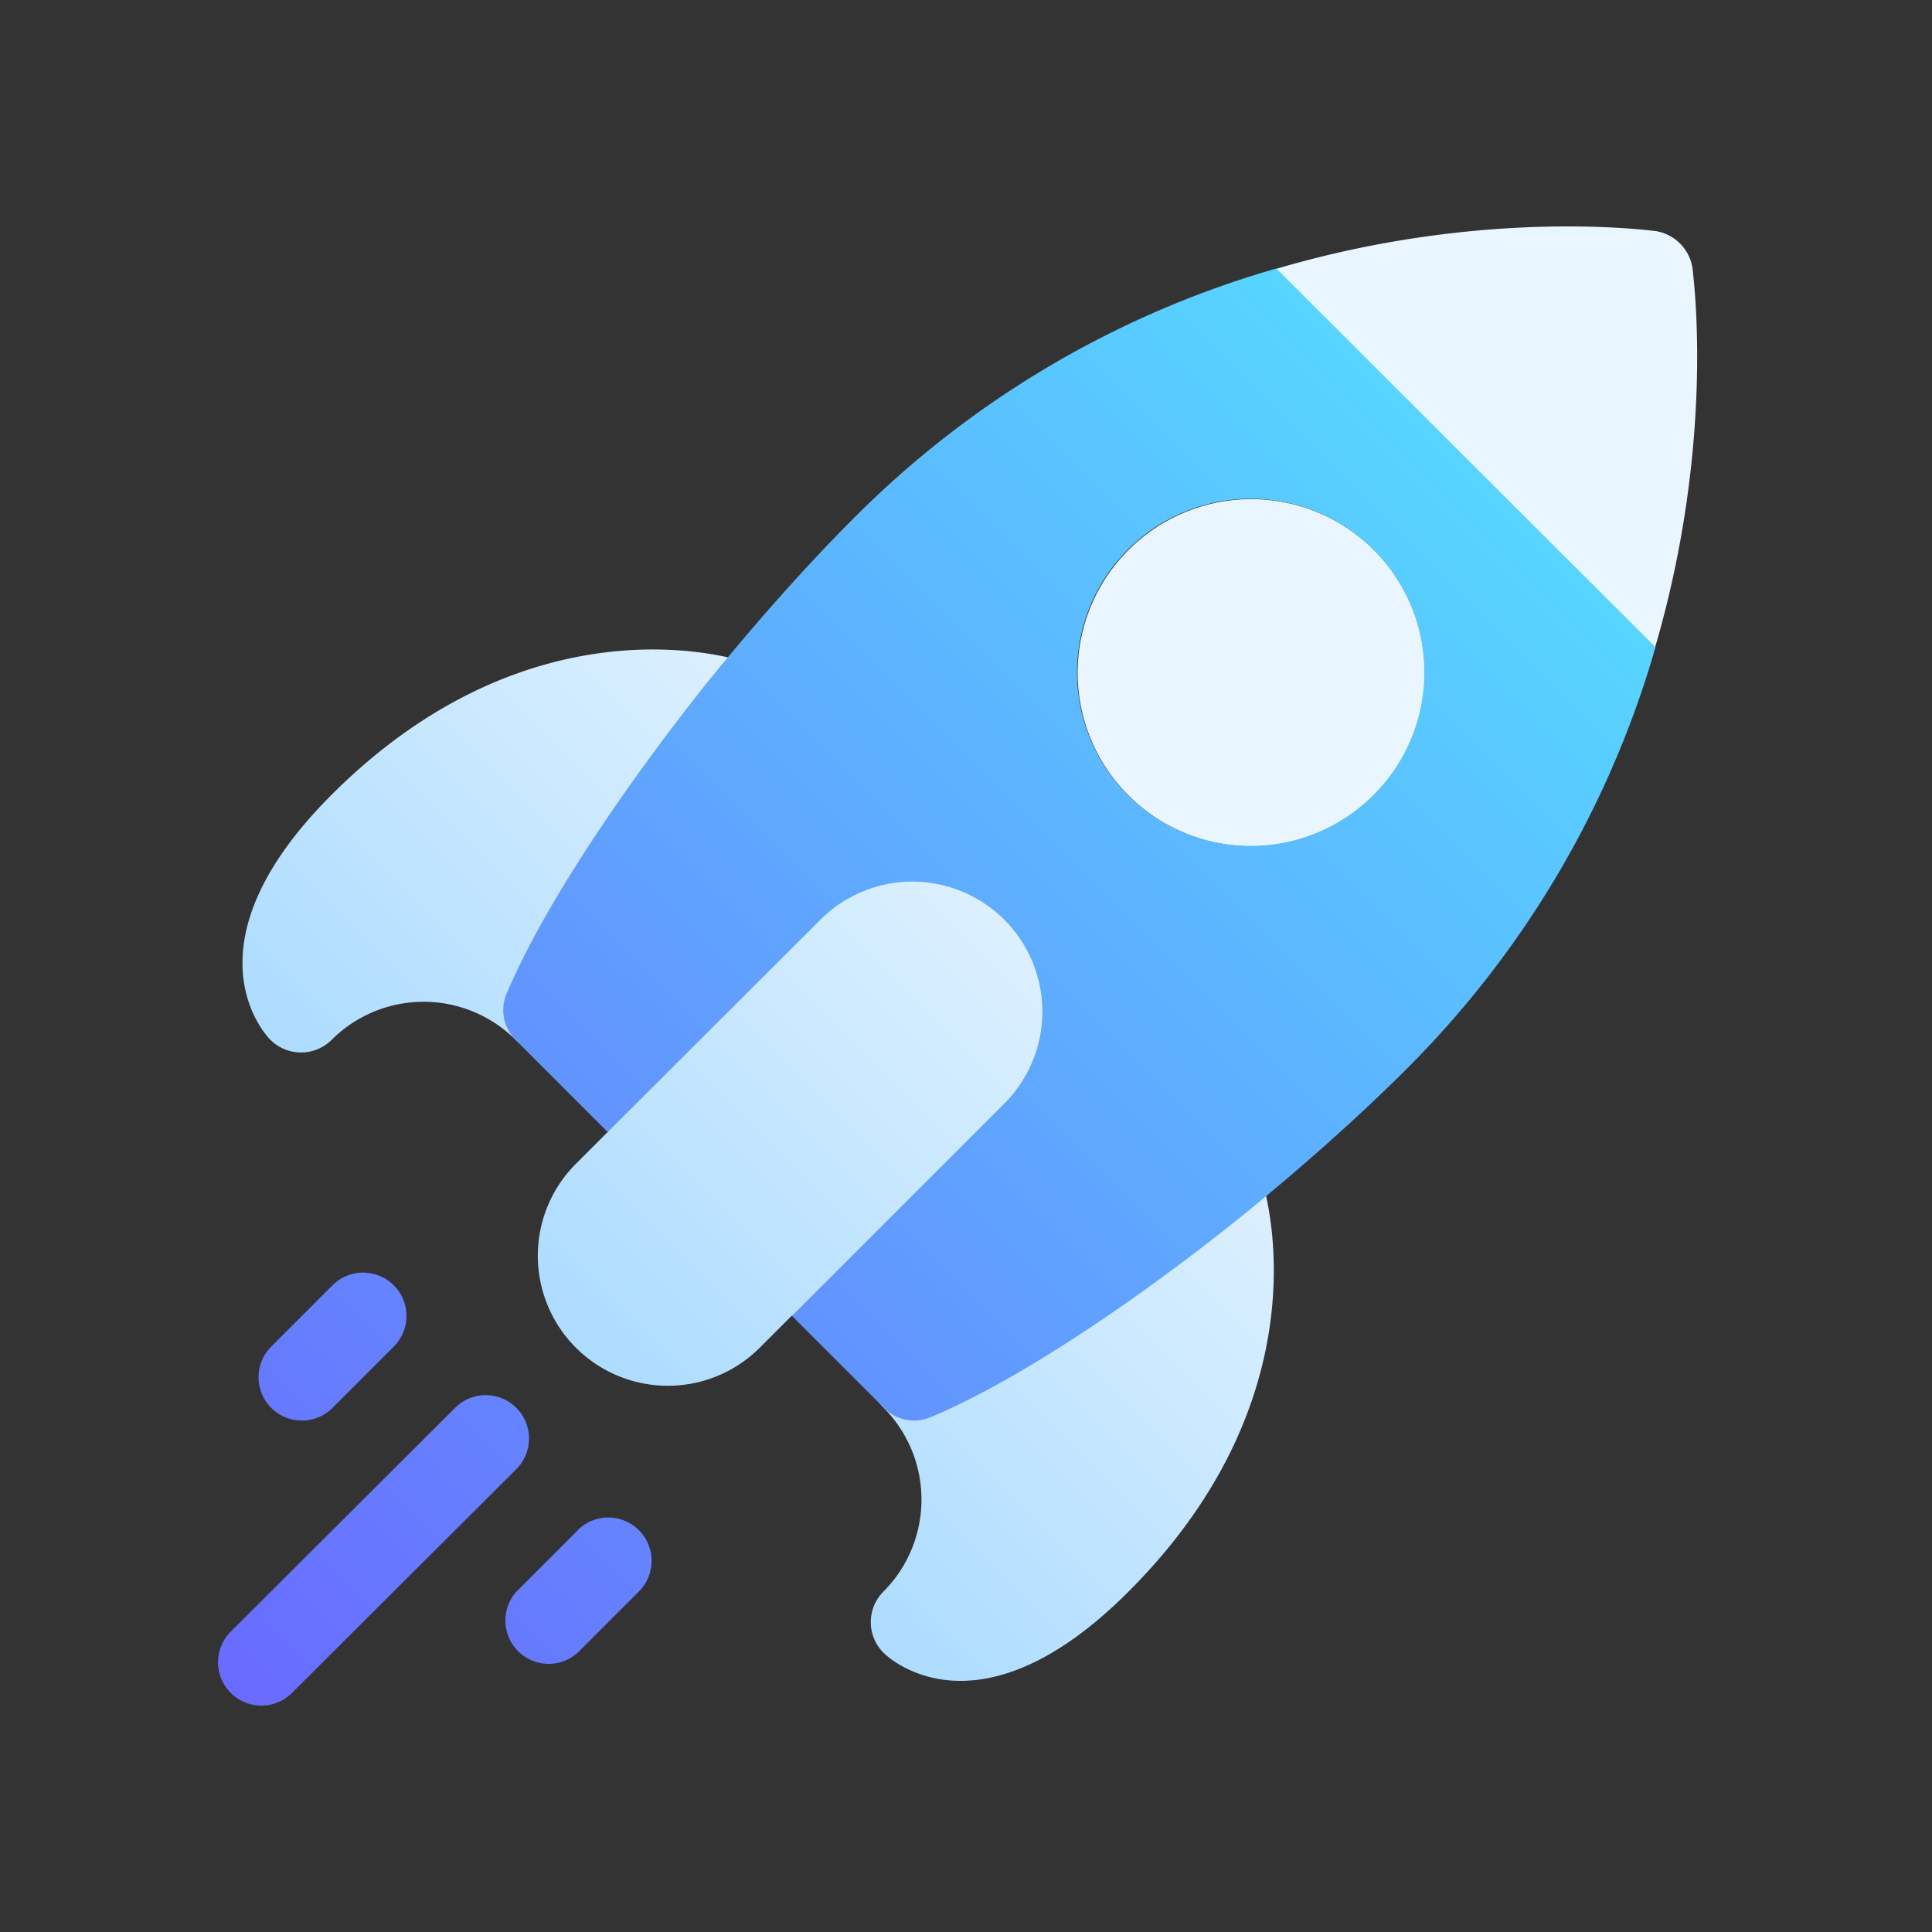 <svg xmlns="http://www.w3.org/2000/svg" xmlns:xlink="http://www.w3.org/1999/xlink" width="256" height="256" viewBox="0 0 256 256"><rect x="0" y="0" width="256" height="256" fill="#333333" stroke="none"/><defs><linearGradient id="a" x1="310.4" y1="61.35" x2="310.4" y2="268.07" gradientTransform="matrix(0.71, 0.71, 0.71, -0.71, -186.36, 2.34)" gradientUnits="userSpaceOnUse"><stop offset="0" stop-color="#addcff"/><stop offset="0.5" stop-color="#eaf6ff"/><stop offset="1" stop-color="#eaf6ff"/></linearGradient><linearGradient id="b" x1="310.4" y1="-3.57" x2="310.4" y2="227.9" gradientTransform="matrix(0.71, 0.71, 0.71, -0.71, -186.36, 2.34)" gradientUnits="userSpaceOnUse"><stop offset="0" stop-color="#696bff"/><stop offset="1" stop-color="#57d5ff"/></linearGradient></defs><title>icon-rocket</title><path d="M141.43,113.46h-40.6L80.52,150l-4.06,4.06a17.23,17.23,0,1,0,24.37,24.36l4.06-4.06,36.54-20.3ZM73.48,139.4A5.72,5.72,0,0,0,77.67,136c4.25-9.82,13.7-24.3,25.28-38.73a5.72,5.72,0,0,0,1-5.21c-1.1-3.72-4.67-4-5.4-4.39-1.13-.38-28-8.94-54.6,17.63-20.07,20.07-8.62,32-8.12,32.48a5.75,5.75,0,0,0,8.12,0,17.24,17.24,0,0,1,24.36,0,5.78,5.78,0,0,0,5.14,1.58Zm89.31,11.51a5.74,5.74,0,0,0-5.22,1c-14.93,12-29,21.19-38.67,25.26a5.73,5.73,0,0,0-1.83,9.35,17.26,17.26,0,0,1,0,24.36,5.73,5.73,0,0,0,0,8.12c.49.5,12.41,12,32.48-8.12,26.57-26.56,18-53.47,17.63-54.59C166.81,155.61,166.49,152,162.79,150.91ZM224.26,35.5a5.87,5.87,0,0,0-4.87-4.88c-1.46-.16-23.15-3-50.27,5l16.79,33,33.4,17.15C227.26,58.64,224.42,37,224.26,35.5ZM149.55,72.85a23,23,0,1,0,32.48,0A23,23,0,0,0,149.55,72.85Z" fill="url(#a)"/><path d="M169.12,35.58A129.19,129.19,0,0,0,113,68.79c-6,6-12.59,13.4-19,21.28-12.18,15.26-22.25,30.69-26.79,41.41a5.61,5.61,0,0,0,1.13,6.34L80.52,150,109,121.58a17.23,17.23,0,0,1,24.36,24.36l-28.42,28.42,12.18,12.18a5.61,5.61,0,0,0,6.25,1.22c10.64-4.47,25.74-14.21,41.5-26.88,7.87-6.41,15.26-13,21.27-19a129.29,129.29,0,0,0,33.22-56.12ZM182,105.33a23,23,0,1,1,0-32.48A22.95,22.95,0,0,1,182,105.33ZM68.42,186.55a5.73,5.73,0,0,0-8.12,0L30.57,216.2a5.74,5.74,0,1,0,8.12,8.12l29.73-29.65A5.75,5.75,0,0,0,68.42,186.55Zm8.12,16.24-8.12,8.12A5.74,5.74,0,0,0,76.54,219l8.12-8.12a5.74,5.74,0,0,0-8.12-8.12ZM44.06,186.55l8.12-8.12a5.74,5.74,0,1,0-8.12-8.12l-8.12,8.12a5.74,5.74,0,0,0,8.12,8.12Z" fill="url(#b)"/></svg>